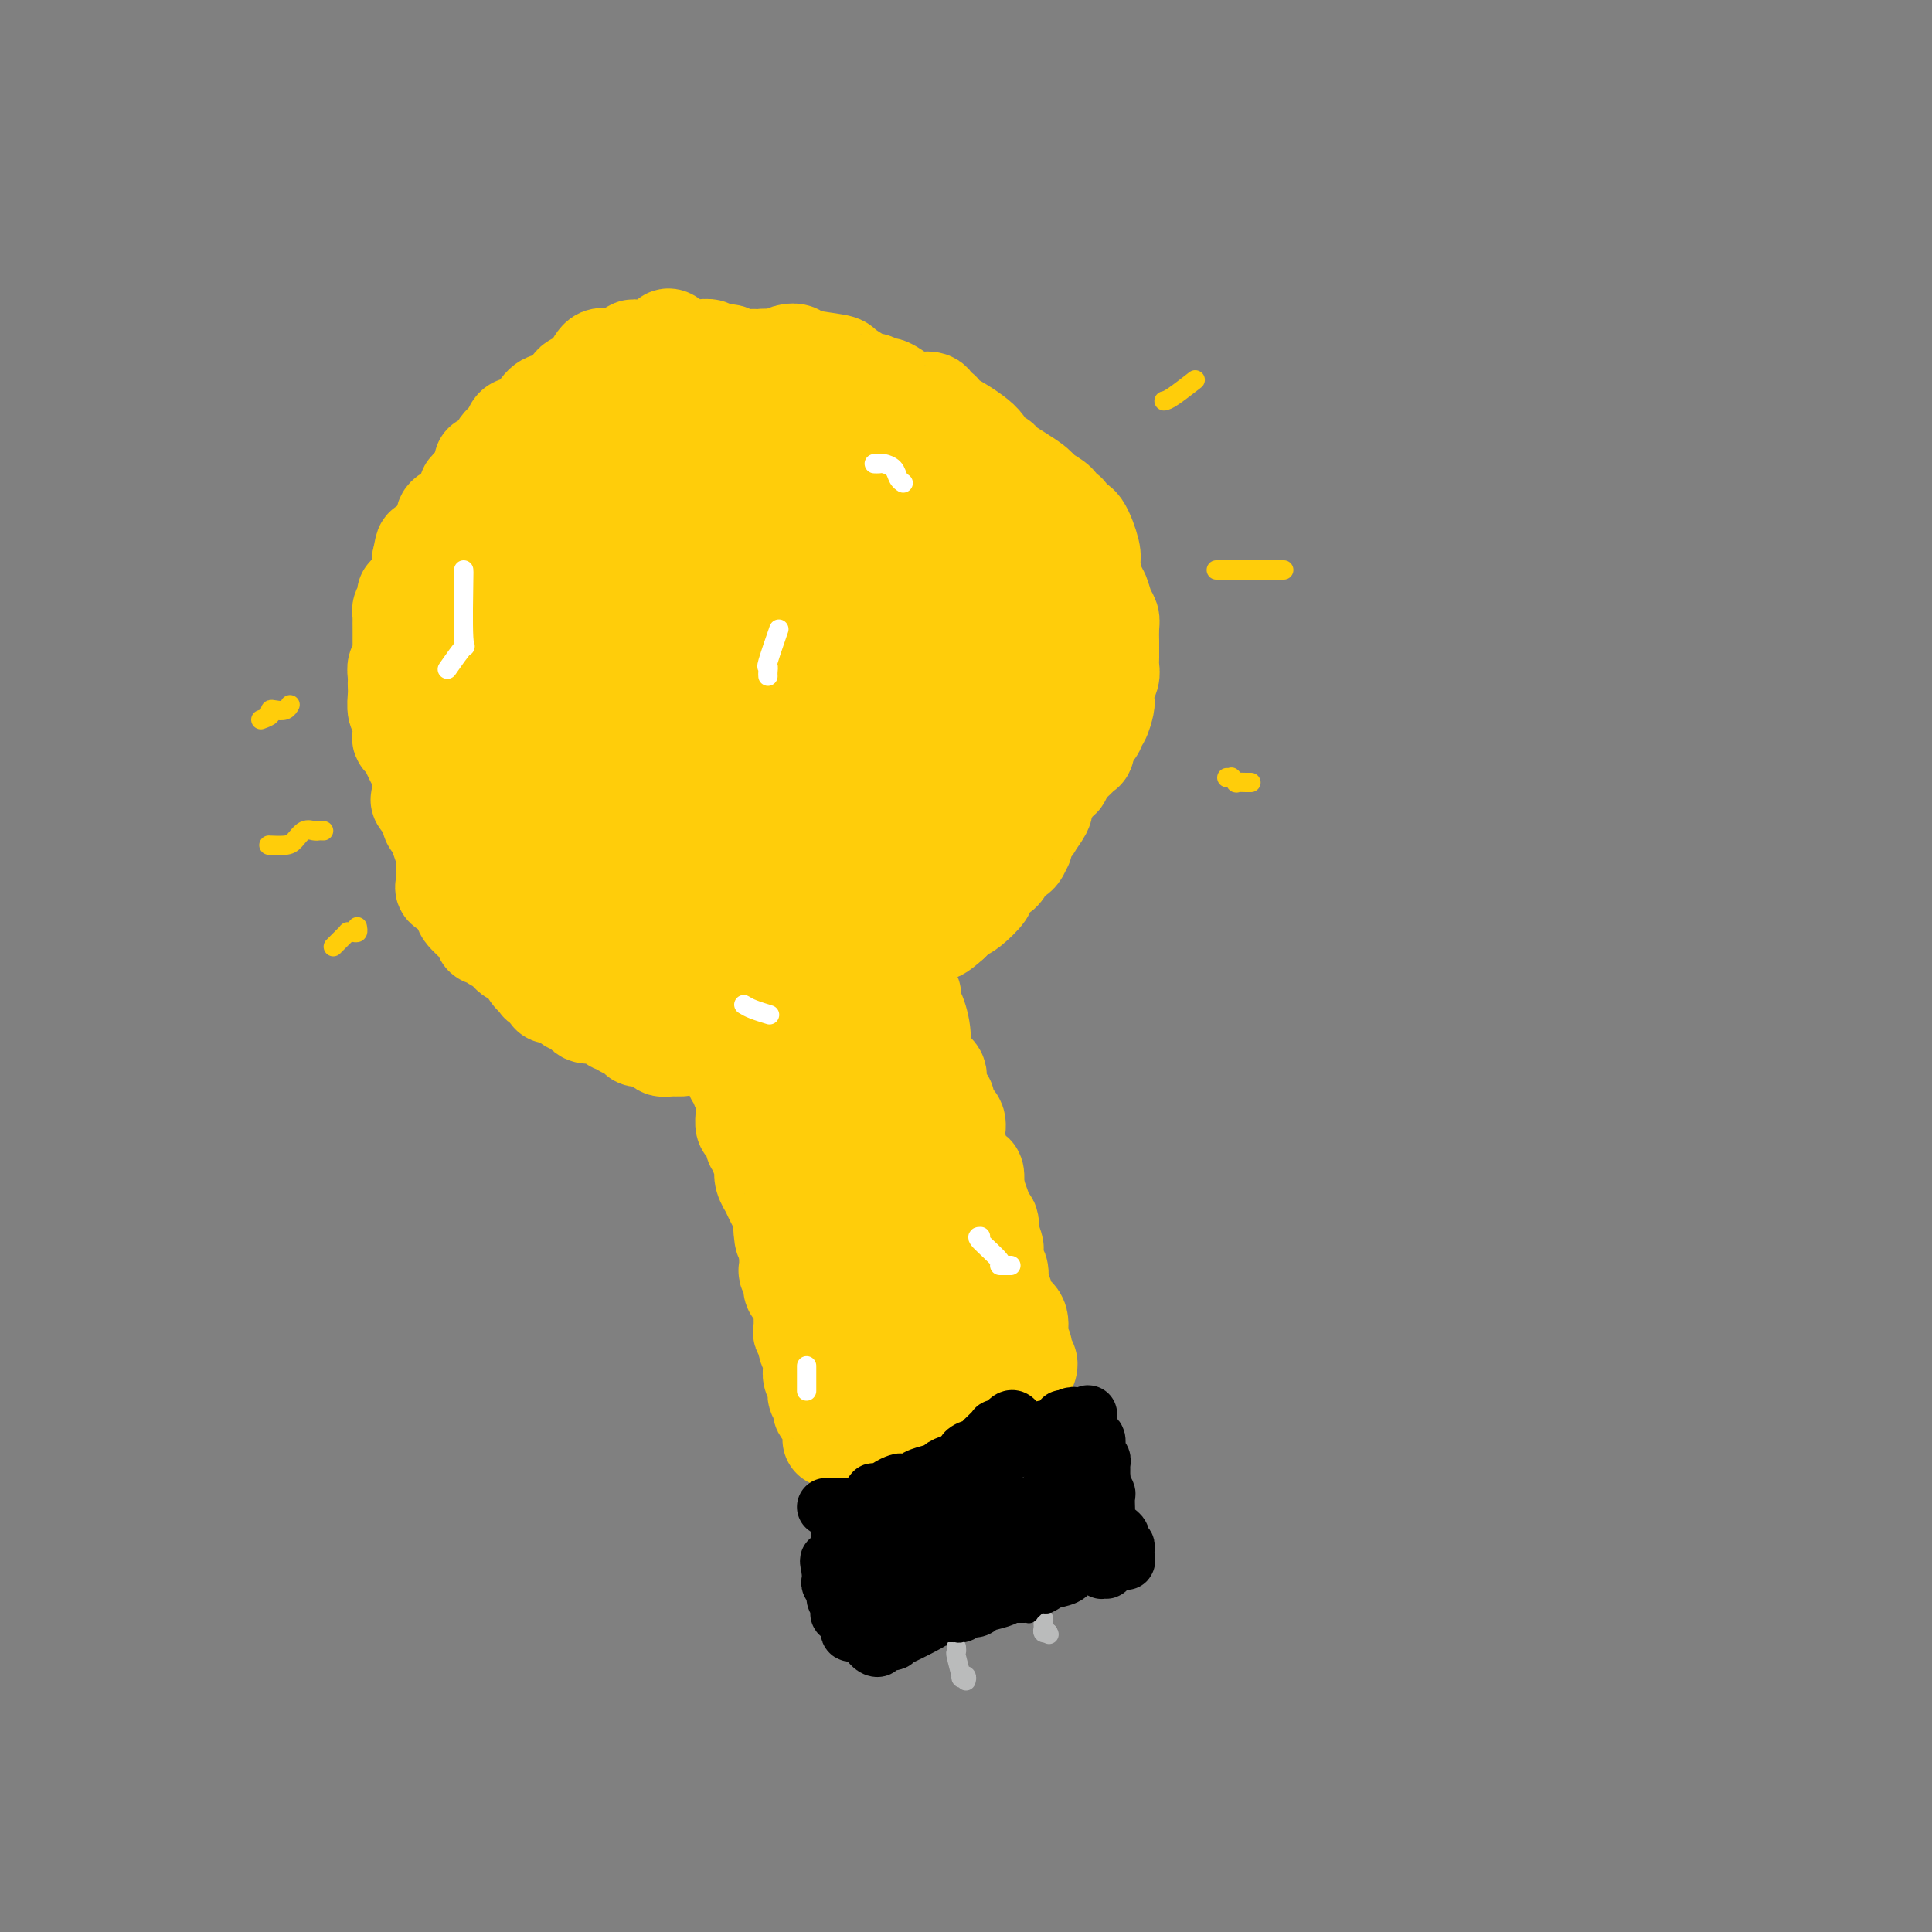 <svg viewBox='0 0 400 400' version='1.1' xmlns='http://www.w3.org/2000/svg' xmlns:xlink='http://www.w3.org/1999/xlink'><rect x="0" y="0" width="400" height="400" fill="#808080" stroke="none"/><g fill='none' stroke='#FFCD0A' stroke-width='20' stroke-linecap='round' stroke-linejoin='round'><path d='M172,298c0.009,-0.364 0.018,-0.729 0,-1c-0.018,-0.271 -0.061,-0.449 0,-1c0.061,-0.551 0.228,-1.475 0,-2c-0.228,-0.525 -0.849,-0.650 -1,-1c-0.151,-0.350 0.170,-0.923 0,-1c-0.170,-0.077 -0.829,0.344 -1,0c-0.171,-0.344 0.147,-1.453 0,-2c-0.147,-0.547 -0.757,-0.531 -1,-1c-0.243,-0.469 -0.118,-1.421 0,-2c0.118,-0.579 0.229,-0.784 0,-1c-0.229,-0.216 -0.797,-0.443 -1,-1c-0.203,-0.557 -0.041,-1.445 0,-2c0.041,-0.555 -0.041,-0.779 0,-1c0.041,-0.221 0.203,-0.441 0,-1c-0.203,-0.559 -0.772,-1.457 -1,-2c-0.228,-0.543 -0.113,-0.731 0,-1c0.113,-0.269 0.226,-0.621 0,-1c-0.226,-0.379 -0.791,-0.787 -1,-1c-0.209,-0.213 -0.064,-0.231 0,-1c0.064,-0.769 0.046,-2.288 0,-3c-0.046,-0.712 -0.121,-0.616 0,-1c0.121,-0.384 0.439,-1.248 0,-2c-0.439,-0.752 -1.634,-1.392 -2,-2c-0.366,-0.608 0.098,-1.185 0,-2c-0.098,-0.815 -0.758,-1.868 -1,-2c-0.242,-0.132 -0.065,0.657 0,0c0.065,-0.657 0.019,-2.759 0,-4c-0.019,-1.241 -0.009,-1.620 0,-2'/><path d='M163,257c-1.619,-6.461 -1.166,-2.113 -1,-1c0.166,1.113 0.045,-1.008 0,-2c-0.045,-0.992 -0.014,-0.854 0,-1c0.014,-0.146 0.010,-0.576 0,-1c-0.010,-0.424 -0.026,-0.840 0,-1c0.026,-0.160 0.094,-0.063 0,0c-0.094,0.063 -0.351,0.090 -1,-1c-0.649,-1.090 -1.689,-3.299 -2,-4c-0.311,-0.701 0.109,0.107 0,0c-0.109,-0.107 -0.746,-1.128 -1,-2c-0.254,-0.872 -0.125,-1.596 0,-2c0.125,-0.404 0.244,-0.488 0,-1c-0.244,-0.512 -0.853,-1.451 -1,-2c-0.147,-0.549 0.167,-0.710 0,-1c-0.167,-0.290 -0.815,-0.711 -1,-1c-0.185,-0.289 0.094,-0.445 0,-1c-0.094,-0.555 -0.561,-1.510 -1,-2c-0.439,-0.490 -0.850,-0.516 -1,-1c-0.150,-0.484 -0.039,-1.425 0,-2c0.039,-0.575 0.006,-0.784 0,-1c-0.006,-0.216 0.013,-0.439 0,-1c-0.013,-0.561 -0.060,-1.460 0,-2c0.060,-0.540 0.227,-0.721 0,-1c-0.227,-0.279 -0.849,-0.656 -1,-1c-0.151,-0.344 0.167,-0.655 0,-1c-0.167,-0.345 -0.821,-0.725 -1,-1c-0.179,-0.275 0.117,-0.445 0,-1c-0.117,-0.555 -0.647,-1.496 -1,-2c-0.353,-0.504 -0.529,-0.573 -1,-1c-0.471,-0.427 -1.235,-1.214 -2,-2'/><path d='M186,201c0.423,-0.542 0.846,-1.084 1,-1c0.154,0.084 0.041,0.795 0,1c-0.041,0.205 -0.008,-0.095 0,0c0.008,0.095 -0.008,0.584 0,1c0.008,0.416 0.040,0.759 0,1c-0.040,0.241 -0.152,0.379 0,1c0.152,0.621 0.567,1.723 1,2c0.433,0.277 0.883,-0.271 1,0c0.117,0.271 -0.101,1.361 0,2c0.101,0.639 0.521,0.828 1,2c0.479,1.172 1.018,3.327 1,5c-0.018,1.673 -0.594,2.863 0,4c0.594,1.137 2.358,2.222 3,3c0.642,0.778 0.162,1.249 0,2c-0.162,0.751 -0.007,1.781 0,2c0.007,0.219 -0.134,-0.375 0,0c0.134,0.375 0.544,1.718 1,2c0.456,0.282 0.958,-0.496 1,0c0.042,0.496 -0.377,2.268 0,3c0.377,0.732 1.550,0.425 2,1c0.450,0.575 0.176,2.033 0,3c-0.176,0.967 -0.255,1.444 0,2c0.255,0.556 0.843,1.190 1,2c0.157,0.810 -0.115,1.797 0,2c0.115,0.203 0.619,-0.379 1,0c0.381,0.379 0.638,1.720 1,2c0.362,0.280 0.828,-0.502 1,0c0.172,0.502 0.049,2.286 0,3c-0.049,0.714 -0.025,0.357 0,0'/><path d='M202,246c2.714,7.610 1.498,4.134 1,3c-0.498,-1.134 -0.278,0.075 0,1c0.278,0.925 0.614,1.565 1,2c0.386,0.435 0.821,0.664 1,1c0.179,0.336 0.100,0.777 0,1c-0.100,0.223 -0.223,0.227 0,1c0.223,0.773 0.792,2.315 1,3c0.208,0.685 0.055,0.514 0,1c-0.055,0.486 -0.011,1.630 0,2c0.011,0.370 -0.011,-0.033 0,0c0.011,0.033 0.055,0.501 0,1c-0.055,0.499 -0.207,1.028 0,1c0.207,-0.028 0.775,-0.614 1,0c0.225,0.614 0.106,2.428 0,3c-0.106,0.572 -0.200,-0.099 0,0c0.200,0.099 0.694,0.967 1,2c0.306,1.033 0.426,2.231 1,3c0.574,0.769 1.604,1.109 2,2c0.396,0.891 0.159,2.334 0,3c-0.159,0.666 -0.240,0.556 0,1c0.240,0.444 0.800,1.442 1,2c0.200,0.558 0.039,0.675 0,1c-0.039,0.325 0.042,0.858 0,1c-0.042,0.142 -0.207,-0.105 0,0c0.207,0.105 0.788,0.564 1,1c0.212,0.436 0.057,0.848 0,1c-0.057,0.152 -0.016,0.043 0,0c0.016,-0.043 0.008,-0.022 0,0'/><path d='M141,217c-0.436,-0.002 -0.871,-0.003 -1,0c-0.129,0.003 0.049,0.011 0,0c-0.049,-0.011 -0.327,-0.042 -1,0c-0.673,0.042 -1.743,0.156 -2,0c-0.257,-0.156 0.300,-0.580 0,-1c-0.300,-0.420 -1.456,-0.834 -2,-1c-0.544,-0.166 -0.474,-0.083 -1,0c-0.526,0.083 -1.647,0.167 -2,0c-0.353,-0.167 0.064,-0.584 0,-1c-0.064,-0.416 -0.608,-0.830 -1,-1c-0.392,-0.170 -0.630,-0.097 -1,0c-0.370,0.097 -0.870,0.219 -1,0c-0.130,-0.219 0.111,-0.780 0,-1c-0.111,-0.220 -0.574,-0.098 -1,0c-0.426,0.098 -0.815,0.172 -1,0c-0.185,-0.172 -0.167,-0.590 -1,-1c-0.833,-0.410 -2.518,-0.813 -3,-1c-0.482,-0.187 0.240,-0.158 0,0c-0.240,0.158 -1.441,0.445 -2,0c-0.559,-0.445 -0.477,-1.622 -1,-2c-0.523,-0.378 -1.650,0.042 -2,0c-0.350,-0.042 0.078,-0.546 0,-1c-0.078,-0.454 -0.662,-0.856 -1,-1c-0.338,-0.144 -0.431,-0.028 -1,0c-0.569,0.028 -1.615,-0.031 -2,0c-0.385,0.031 -0.110,0.152 0,0c0.110,-0.152 0.055,-0.576 0,-1'/><path d='M114,205c-4.369,-2.026 -1.790,-1.092 -1,-1c0.790,0.092 -0.208,-0.658 -1,-1c-0.792,-0.342 -1.377,-0.277 -2,-1c-0.623,-0.723 -1.284,-2.235 -2,-3c-0.716,-0.765 -1.487,-0.783 -2,-1c-0.513,-0.217 -0.768,-0.631 -1,-1c-0.232,-0.369 -0.440,-0.691 -1,-1c-0.560,-0.309 -1.470,-0.604 -2,-1c-0.530,-0.396 -0.679,-0.892 -1,-1c-0.321,-0.108 -0.816,0.171 -1,0c-0.184,-0.171 -0.059,-0.791 0,-1c0.059,-0.209 0.051,-0.005 0,0c-0.051,0.005 -0.145,-0.187 -1,-1c-0.855,-0.813 -2.471,-2.245 -3,-3c-0.529,-0.755 0.030,-0.831 0,-1c-0.030,-0.169 -0.649,-0.431 -1,-1c-0.351,-0.569 -0.434,-1.446 -1,-2c-0.566,-0.554 -1.615,-0.784 -2,-1c-0.385,-0.216 -0.107,-0.419 0,-1c0.107,-0.581 0.044,-1.541 0,-2c-0.044,-0.459 -0.067,-0.417 0,-1c0.067,-0.583 0.225,-1.790 0,-3c-0.225,-1.210 -0.831,-2.423 -1,-3c-0.169,-0.577 0.100,-0.517 0,-1c-0.100,-0.483 -0.570,-1.510 -1,-2c-0.430,-0.490 -0.820,-0.444 -1,-1c-0.180,-0.556 -0.150,-1.712 0,-2c0.150,-0.288 0.422,0.294 0,0c-0.422,-0.294 -1.537,-1.464 -2,-2c-0.463,-0.536 -0.275,-0.439 0,-1c0.275,-0.561 0.638,-1.781 1,-3'/><path d='M88,162c-0.494,-2.999 0.271,0.003 0,0c-0.271,-0.003 -1.579,-3.009 -2,-4c-0.421,-0.991 0.045,0.035 0,0c-0.045,-0.035 -0.599,-1.130 -1,-2c-0.401,-0.870 -0.647,-1.516 -1,-2c-0.353,-0.484 -0.813,-0.805 -1,-1c-0.187,-0.195 -0.103,-0.265 0,-1c0.103,-0.735 0.224,-2.134 0,-3c-0.224,-0.866 -0.792,-1.200 -1,-2c-0.208,-0.800 -0.057,-2.065 0,-3c0.057,-0.935 0.019,-1.541 0,-2c-0.019,-0.459 -0.019,-0.771 0,-1c0.019,-0.229 0.058,-0.377 0,-1c-0.058,-0.623 -0.212,-1.723 0,-2c0.212,-0.277 0.789,0.269 1,0c0.211,-0.269 0.057,-1.352 0,-2c-0.057,-0.648 -0.015,-0.860 0,-1c0.015,-0.140 0.004,-0.209 0,-1c-0.004,-0.791 -0.002,-2.305 0,-3c0.002,-0.695 0.005,-0.571 0,-1c-0.005,-0.429 -0.017,-1.411 0,-2c0.017,-0.589 0.064,-0.784 0,-1c-0.064,-0.216 -0.238,-0.451 0,-1c0.238,-0.549 0.887,-1.410 1,-2c0.113,-0.590 -0.309,-0.907 0,-1c0.309,-0.093 1.351,0.039 2,-1c0.649,-1.039 0.906,-3.247 1,-4c0.094,-0.753 0.025,-0.049 0,0c-0.025,0.049 -0.007,-0.557 0,-1c0.007,-0.443 0.004,-0.721 0,-1'/><path d='M87,116c0.876,-4.655 0.565,-2.293 1,-2c0.435,0.293 1.617,-1.483 2,-2c0.383,-0.517 -0.034,0.226 0,0c0.034,-0.226 0.519,-1.419 1,-2c0.481,-0.581 0.959,-0.549 1,-1c0.041,-0.451 -0.356,-1.386 0,-2c0.356,-0.614 1.465,-0.909 2,-1c0.535,-0.091 0.494,0.021 1,-1c0.506,-1.021 1.557,-3.175 2,-4c0.443,-0.825 0.277,-0.319 0,0c-0.277,0.319 -0.665,0.453 0,0c0.665,-0.453 2.381,-1.492 3,-2c0.619,-0.508 0.140,-0.485 0,-1c-0.140,-0.515 0.060,-1.568 0,-2c-0.060,-0.432 -0.380,-0.244 0,0c0.380,0.244 1.460,0.542 2,0c0.540,-0.542 0.540,-1.925 1,-3c0.460,-1.075 1.380,-1.842 2,-2c0.620,-0.158 0.940,0.293 1,0c0.060,-0.293 -0.139,-1.330 0,-2c0.139,-0.670 0.617,-0.974 1,-1c0.383,-0.026 0.670,0.228 1,0c0.330,-0.228 0.704,-0.936 1,-1c0.296,-0.064 0.513,0.516 1,0c0.487,-0.516 1.244,-2.127 2,-3c0.756,-0.873 1.512,-1.007 2,-1c0.488,0.007 0.708,0.156 1,0c0.292,-0.156 0.655,-0.616 1,-1c0.345,-0.384 0.673,-0.692 1,-1'/><path d='M117,81c2.870,-2.277 1.546,-0.471 1,0c-0.546,0.471 -0.312,-0.393 0,-1c0.312,-0.607 0.703,-0.957 1,-1c0.297,-0.043 0.500,0.223 1,0c0.500,-0.223 1.298,-0.933 2,-2c0.702,-1.067 1.310,-2.491 2,-3c0.690,-0.509 1.463,-0.105 2,0c0.537,0.105 0.838,-0.090 1,0c0.162,0.090 0.183,0.465 1,0c0.817,-0.465 2.428,-1.770 3,-2c0.572,-0.230 0.104,0.615 0,1c-0.104,0.385 0.158,0.310 1,0c0.842,-0.310 2.266,-0.856 3,-1c0.734,-0.144 0.779,0.112 1,0c0.221,-0.112 0.616,-0.594 1,-1c0.384,-0.406 0.755,-0.736 1,-1c0.245,-0.264 0.365,-0.463 1,0c0.635,0.463 1.785,1.587 3,2c1.215,0.413 2.494,0.115 3,0c0.506,-0.115 0.238,-0.046 0,0c-0.238,0.046 -0.444,0.069 0,0c0.444,-0.069 1.540,-0.229 2,0c0.460,0.229 0.284,0.846 1,1c0.716,0.154 2.324,-0.155 3,0c0.676,0.155 0.418,0.773 1,1c0.582,0.227 2.003,0.061 3,0c0.997,-0.061 1.571,-0.017 2,0c0.429,0.017 0.715,0.009 1,0'/><path d='M158,74c2.982,0.623 0.438,0.180 0,0c-0.438,-0.180 1.229,-0.098 2,0c0.771,0.098 0.644,0.212 1,0c0.356,-0.212 1.193,-0.748 2,-1c0.807,-0.252 1.585,-0.219 2,0c0.415,0.219 0.468,0.623 2,1c1.532,0.377 4.542,0.727 6,1c1.458,0.273 1.365,0.470 2,1c0.635,0.530 1.999,1.394 3,2c1.001,0.606 1.638,0.954 2,1c0.362,0.046 0.450,-0.208 1,0c0.550,0.208 1.564,0.879 2,1c0.436,0.121 0.295,-0.310 1,0c0.705,0.310 2.254,1.359 3,2c0.746,0.641 0.687,0.875 1,1c0.313,0.125 0.997,0.141 2,0c1.003,-0.141 2.326,-0.440 3,0c0.674,0.440 0.701,1.617 1,2c0.299,0.383 0.872,-0.029 1,0c0.128,0.029 -0.188,0.498 0,1c0.188,0.502 0.881,1.038 1,1c0.119,-0.038 -0.334,-0.649 1,0c1.334,0.649 4.457,2.558 6,4c1.543,1.442 1.506,2.418 2,3c0.494,0.582 1.519,0.772 2,1c0.481,0.228 0.418,0.494 1,1c0.582,0.506 1.811,1.252 3,2c1.189,0.748 2.340,1.500 3,2c0.660,0.500 0.830,0.750 1,1'/><path d='M215,101c3.681,3.040 1.884,1.641 1,1c-0.884,-0.641 -0.854,-0.523 0,0c0.854,0.523 2.532,1.450 3,2c0.468,0.550 -0.276,0.721 0,1c0.276,0.279 1.570,0.666 2,1c0.430,0.334 -0.004,0.615 0,1c0.004,0.385 0.445,0.874 1,1c0.555,0.126 1.223,-0.110 2,1c0.777,1.110 1.661,3.567 2,5c0.339,1.433 0.132,1.844 0,2c-0.132,0.156 -0.189,0.058 0,1c0.189,0.942 0.625,2.922 1,4c0.375,1.078 0.689,1.252 1,2c0.311,0.748 0.619,2.069 1,3c0.381,0.931 0.834,1.471 1,2c0.166,0.529 0.044,1.048 0,2c-0.044,0.952 -0.011,2.338 0,3c0.011,0.662 -0.001,0.601 0,1c0.001,0.399 0.014,1.257 0,2c-0.014,0.743 -0.057,1.369 0,2c0.057,0.631 0.212,1.266 0,2c-0.212,0.734 -0.792,1.566 -1,2c-0.208,0.434 -0.046,0.470 0,1c0.046,0.530 -0.025,1.556 0,2c0.025,0.444 0.145,0.307 0,1c-0.145,0.693 -0.554,2.217 -1,3c-0.446,0.783 -0.928,0.826 -1,1c-0.072,0.174 0.265,0.478 0,1c-0.265,0.522 -1.133,1.261 -2,2'/><path d='M225,153c-0.736,3.981 -0.078,2.433 0,2c0.078,-0.433 -0.426,0.249 -1,1c-0.574,0.751 -1.218,1.569 -2,2c-0.782,0.431 -1.702,0.473 -2,1c-0.298,0.527 0.025,1.538 0,2c-0.025,0.462 -0.397,0.373 -1,1c-0.603,0.627 -1.438,1.969 -2,3c-0.562,1.031 -0.853,1.749 -1,2c-0.147,0.251 -0.152,0.034 0,0c0.152,-0.034 0.461,0.114 0,1c-0.461,0.886 -1.692,2.509 -2,3c-0.308,0.491 0.308,-0.149 0,0c-0.308,0.149 -1.539,1.086 -2,2c-0.461,0.914 -0.152,1.803 0,2c0.152,0.197 0.147,-0.299 0,0c-0.147,0.299 -0.435,1.391 -1,2c-0.565,0.609 -1.407,0.735 -2,1c-0.593,0.265 -0.937,0.671 -1,1c-0.063,0.329 0.155,0.582 0,1c-0.155,0.418 -0.683,1.001 -1,1c-0.317,-0.001 -0.422,-0.588 -1,0c-0.578,0.588 -1.628,2.350 -2,3c-0.372,0.650 -0.064,0.189 0,0c0.064,-0.189 -0.115,-0.105 0,0c0.115,0.105 0.525,0.230 0,1c-0.525,0.770 -1.986,2.186 -3,3c-1.014,0.814 -1.581,1.027 -2,1c-0.419,-0.027 -0.691,-0.293 -1,0c-0.309,0.293 -0.654,1.147 -1,2'/><path d='M197,191c-2.859,2.615 -3.007,2.154 -3,2c0.007,-0.154 0.170,0.000 0,0c-0.170,-0.000 -0.674,-0.154 -1,0c-0.326,0.154 -0.473,0.616 -1,1c-0.527,0.384 -1.434,0.691 -2,1c-0.566,0.309 -0.791,0.619 -1,1c-0.209,0.381 -0.402,0.833 -1,1c-0.598,0.167 -1.599,0.048 -2,0c-0.401,-0.048 -0.200,-0.024 0,0'/></g>
<g fill='none' stroke='#FFCD0A' stroke-width='28' stroke-linecap='round' stroke-linejoin='round'><path d='M140,97c-0.136,-0.296 -0.272,-0.591 -1,0c-0.728,0.591 -2.049,2.069 -3,3c-0.951,0.931 -1.533,1.315 -2,2c-0.467,0.685 -0.820,1.672 -2,3c-1.180,1.328 -3.186,2.997 -4,4c-0.814,1.003 -0.435,1.339 -1,2c-0.565,0.661 -2.072,1.648 -3,3c-0.928,1.352 -1.275,3.071 -2,4c-0.725,0.929 -1.828,1.069 -2,1c-0.172,-0.069 0.586,-0.347 0,1c-0.586,1.347 -2.517,4.320 -3,5c-0.483,0.680 0.484,-0.934 0,1c-0.484,1.934 -2.417,7.415 -3,9c-0.583,1.585 0.183,-0.725 0,0c-0.183,0.725 -1.316,4.484 -2,6c-0.684,1.516 -0.919,0.788 -1,1c-0.081,0.212 -0.008,1.362 0,2c0.008,0.638 -0.049,0.763 0,1c0.049,0.237 0.205,0.586 0,1c-0.205,0.414 -0.772,0.893 -1,1c-0.228,0.107 -0.117,-0.159 0,0c0.117,0.159 0.238,0.744 0,1c-0.238,0.256 -0.837,0.182 -1,0c-0.163,-0.182 0.110,-0.472 0,-1c-0.110,-0.528 -0.603,-1.294 -1,-2c-0.397,-0.706 -0.699,-1.353 -1,-2'/><path d='M107,143c-0.917,-2.500 -1.710,-6.750 -2,-9c-0.290,-2.250 -0.078,-2.501 0,-3c0.078,-0.499 0.021,-1.247 0,-2c-0.021,-0.753 -0.006,-1.511 0,-2c0.006,-0.489 0.001,-0.708 0,-1c-0.001,-0.292 0.000,-0.656 0,-1c-0.000,-0.344 -0.003,-0.667 0,-1c0.003,-0.333 0.012,-0.674 0,-1c-0.012,-0.326 -0.044,-0.635 0,-1c0.044,-0.365 0.165,-0.786 0,-1c-0.165,-0.214 -0.617,-0.221 0,-1c0.617,-0.779 2.302,-2.331 3,-3c0.698,-0.669 0.410,-0.454 1,-1c0.590,-0.546 2.057,-1.852 3,-3c0.943,-1.148 1.361,-2.139 2,-3c0.639,-0.861 1.498,-1.593 2,-2c0.502,-0.407 0.645,-0.490 1,-1c0.355,-0.510 0.922,-1.448 1,-2c0.078,-0.552 -0.332,-0.719 0,-1c0.332,-0.281 1.405,-0.678 2,-1c0.595,-0.322 0.712,-0.570 1,-1c0.288,-0.430 0.746,-1.044 2,-2c1.254,-0.956 3.305,-2.255 4,-3c0.695,-0.745 0.036,-0.935 0,-1c-0.036,-0.065 0.551,-0.004 1,0c0.449,0.004 0.759,-0.051 1,0c0.241,0.051 0.411,0.206 1,0c0.589,-0.206 1.597,-0.773 2,-1c0.403,-0.227 0.202,-0.113 0,0'/><path d='M132,95c1.886,-0.923 2.102,-0.731 4,-1c1.898,-0.269 5.478,-1.000 8,-1c2.522,0.000 3.985,0.732 6,1c2.015,0.268 4.581,0.072 6,0c1.419,-0.072 1.690,-0.019 2,0c0.310,0.019 0.659,0.004 1,0c0.341,-0.004 0.674,0.003 1,0c0.326,-0.003 0.646,-0.016 1,0c0.354,0.016 0.743,0.062 1,0c0.257,-0.062 0.380,-0.230 1,0c0.620,0.230 1.735,0.860 2,1c0.265,0.140 -0.320,-0.209 1,1c1.320,1.209 4.543,3.975 6,5c1.457,1.025 1.146,0.308 2,1c0.854,0.692 2.874,2.792 4,4c1.126,1.208 1.360,1.525 2,2c0.640,0.475 1.687,1.107 2,1c0.313,-0.107 -0.107,-0.955 0,-1c0.107,-0.045 0.742,0.712 1,1c0.258,0.288 0.138,0.106 1,1c0.862,0.894 2.707,2.864 4,4c1.293,1.136 2.035,1.439 3,2c0.965,0.561 2.154,1.380 3,2c0.846,0.620 1.351,1.043 2,2c0.649,0.957 1.444,2.450 2,3c0.556,0.550 0.873,0.157 1,0c0.127,-0.157 0.063,-0.079 0,0'/><path d='M199,123c5.249,4.533 1.370,1.866 0,1c-1.370,-0.866 -0.231,0.069 1,1c1.231,0.931 2.555,1.858 3,2c0.445,0.142 0.012,-0.501 0,0c-0.012,0.501 0.397,2.146 1,3c0.603,0.854 1.401,0.916 2,1c0.599,0.084 0.998,0.191 1,1c0.002,0.809 -0.392,2.321 0,4c0.392,1.679 1.569,3.525 2,4c0.431,0.475 0.116,-0.421 0,0c-0.116,0.421 -0.034,2.158 0,3c0.034,0.842 0.020,0.789 0,1c-0.020,0.211 -0.047,0.687 0,1c0.047,0.313 0.169,0.463 0,1c-0.169,0.537 -0.628,1.461 -1,2c-0.372,0.539 -0.658,0.692 -1,1c-0.342,0.308 -0.739,0.769 -1,1c-0.261,0.231 -0.384,0.231 -1,1c-0.616,0.769 -1.723,2.309 -2,3c-0.277,0.691 0.277,0.535 0,1c-0.277,0.465 -1.386,1.551 -2,2c-0.614,0.449 -0.732,0.262 -1,1c-0.268,0.738 -0.684,2.401 -1,3c-0.316,0.599 -0.532,0.136 -1,1c-0.468,0.864 -1.190,3.057 -2,4c-0.810,0.943 -1.709,0.637 -2,1c-0.291,0.363 0.025,1.396 0,2c-0.025,0.604 -0.391,0.778 -1,1c-0.609,0.222 -1.460,0.492 -2,1c-0.540,0.508 -0.770,1.254 -1,2'/><path d='M190,173c-3.159,4.332 -1.558,1.660 -1,1c0.558,-0.660 0.072,0.690 0,1c-0.072,0.310 0.271,-0.422 0,0c-0.271,0.422 -1.156,1.998 -2,3c-0.844,1.002 -1.646,1.428 -2,2c-0.354,0.572 -0.258,1.288 -1,2c-0.742,0.712 -2.321,1.420 -3,2c-0.679,0.580 -0.457,1.034 -1,2c-0.543,0.966 -1.851,2.445 -3,3c-1.149,0.555 -2.139,0.186 -3,0c-0.861,-0.186 -1.592,-0.191 -2,0c-0.408,0.191 -0.493,0.577 -1,1c-0.507,0.423 -1.437,0.884 -2,1c-0.563,0.116 -0.760,-0.112 -1,0c-0.240,0.112 -0.524,0.566 -1,1c-0.476,0.434 -1.144,0.848 -2,1c-0.856,0.152 -1.900,0.041 -2,0c-0.100,-0.041 0.743,-0.011 0,0c-0.743,0.011 -3.074,0.003 -4,0c-0.926,-0.003 -0.449,-0.001 -1,0c-0.551,0.001 -2.131,0.000 -3,0c-0.869,-0.000 -1.028,-0.000 -1,0c0.028,0.000 0.242,0.001 0,0c-0.242,-0.001 -0.941,-0.003 -2,0c-1.059,0.003 -2.480,0.012 -3,0c-0.520,-0.012 -0.139,-0.044 -1,0c-0.861,0.044 -2.962,0.166 -4,0c-1.038,-0.166 -1.011,-0.619 -2,-1c-0.989,-0.381 -2.995,-0.691 -5,-1'/><path d='M137,191c-4.553,-0.325 -1.935,-0.138 -1,0c0.935,0.138 0.186,0.228 0,0c-0.186,-0.228 0.192,-0.775 0,-1c-0.192,-0.225 -0.952,-0.128 -1,0c-0.048,0.128 0.617,0.287 0,0c-0.617,-0.287 -2.515,-1.018 -3,-1c-0.485,0.018 0.443,0.786 0,0c-0.443,-0.786 -2.256,-3.127 -6,-6c-3.744,-2.873 -9.418,-6.279 -12,-8c-2.582,-1.721 -2.072,-1.757 -2,-2c0.072,-0.243 -0.295,-0.695 -1,-1c-0.705,-0.305 -1.750,-0.464 -2,-1c-0.250,-0.536 0.294,-1.448 0,-2c-0.294,-0.552 -1.427,-0.745 -2,-1c-0.573,-0.255 -0.588,-0.572 -1,-1c-0.412,-0.428 -1.221,-0.965 -2,-2c-0.779,-1.035 -1.527,-2.566 -2,-3c-0.473,-0.434 -0.670,0.228 -1,0c-0.330,-0.228 -0.791,-1.347 -1,-2c-0.209,-0.653 -0.165,-0.841 0,-1c0.165,-0.159 0.450,-0.287 0,-1c-0.450,-0.713 -1.636,-2.009 -2,-3c-0.364,-0.991 0.095,-1.678 0,-2c-0.095,-0.322 -0.744,-0.280 -1,-1c-0.256,-0.720 -0.120,-2.203 0,-3c0.120,-0.797 0.225,-0.907 0,-1c-0.225,-0.093 -0.778,-0.169 -1,0c-0.222,0.169 -0.111,0.585 0,1'/><path d='M96,149c-1.746,-2.397 0.390,2.611 1,4c0.610,1.389 -0.306,-0.842 0,0c0.306,0.842 1.832,4.759 2,6c0.168,1.241 -1.023,-0.192 0,2c1.023,2.192 4.259,8.008 6,10c1.741,1.992 1.987,0.159 3,1c1.013,0.841 2.793,4.356 4,6c1.207,1.644 1.843,1.416 3,2c1.157,0.584 2.837,1.980 4,3c1.163,1.020 1.809,1.664 2,2c0.191,0.336 -0.073,0.366 1,1c1.073,0.634 3.483,1.874 5,3c1.517,1.126 2.142,2.140 3,3c0.858,0.860 1.951,1.568 3,2c1.049,0.432 2.056,0.588 3,1c0.944,0.412 1.825,1.079 3,1c1.175,-0.079 2.642,-0.905 3,-1c0.358,-0.095 -0.395,0.539 2,0c2.395,-0.539 7.937,-2.253 10,-3c2.063,-0.747 0.647,-0.529 1,-1c0.353,-0.471 2.475,-1.632 4,-2c1.525,-0.368 2.454,0.058 3,0c0.546,-0.058 0.708,-0.600 1,-1c0.292,-0.400 0.713,-0.659 1,-1c0.287,-0.341 0.438,-0.764 2,-2c1.562,-1.236 4.535,-3.284 6,-5c1.465,-1.716 1.424,-3.099 2,-4c0.576,-0.901 1.771,-1.319 2,-2c0.229,-0.681 -0.506,-1.623 0,-3c0.506,-1.377 2.253,-3.188 4,-5'/><path d='M180,166c2.785,-4.079 0.748,-2.775 0,-3c-0.748,-0.225 -0.208,-1.978 0,-3c0.208,-1.022 0.083,-1.313 0,-2c-0.083,-0.687 -0.123,-1.769 0,-2c0.123,-0.231 0.408,0.389 1,-1c0.592,-1.389 1.490,-4.788 2,-8c0.510,-3.212 0.631,-6.238 1,-7c0.369,-0.762 0.987,0.738 0,-1c-0.987,-1.738 -3.578,-6.714 -5,-9c-1.422,-2.286 -1.675,-1.881 -2,-2c-0.325,-0.119 -0.720,-0.763 -1,-1c-0.280,-0.237 -0.443,-0.067 -1,0c-0.557,0.067 -1.508,0.031 -3,0c-1.492,-0.031 -3.526,-0.056 -6,0c-2.474,0.056 -5.388,0.194 -7,0c-1.612,-0.194 -1.923,-0.719 -4,0c-2.077,0.719 -5.919,2.684 -8,4c-2.081,1.316 -2.400,1.985 -3,3c-0.600,1.015 -1.480,2.377 -2,3c-0.520,0.623 -0.680,0.506 -1,1c-0.320,0.494 -0.801,1.599 -1,2c-0.199,0.401 -0.115,0.097 0,2c0.115,1.903 0.263,6.012 0,7c-0.263,0.988 -0.937,-1.145 1,1c1.937,2.145 6.483,8.568 9,12c2.517,3.432 3.003,3.873 4,5c0.997,1.127 2.504,2.941 4,4c1.496,1.059 2.980,1.362 4,2c1.020,0.638 1.577,1.611 2,2c0.423,0.389 0.711,0.195 1,0'/><path d='M165,175c3.802,3.955 0.809,0.843 0,0c-0.809,-0.843 0.568,0.585 2,0c1.432,-0.585 2.921,-3.182 4,-4c1.079,-0.818 1.748,0.143 3,-1c1.252,-1.143 3.087,-4.389 4,-6c0.913,-1.611 0.904,-1.585 1,-2c0.096,-0.415 0.297,-1.269 1,-1c0.703,0.269 1.907,1.662 2,-3c0.093,-4.662 -0.924,-15.381 -2,-20c-1.076,-4.619 -2.211,-3.140 -3,-3c-0.789,0.140 -1.232,-1.059 -2,-2c-0.768,-0.941 -1.859,-1.624 -3,-2c-1.141,-0.376 -2.330,-0.446 -4,-1c-1.670,-0.554 -3.821,-1.594 -5,-2c-1.179,-0.406 -1.385,-0.180 -2,0c-0.615,0.180 -1.638,0.312 -3,1c-1.362,0.688 -3.061,1.930 -4,3c-0.939,1.070 -1.116,1.968 -2,3c-0.884,1.032 -2.475,2.199 -4,3c-1.525,0.801 -2.985,1.236 -4,2c-1.015,0.764 -1.587,1.859 -2,3c-0.413,1.141 -0.669,2.329 -1,3c-0.331,0.671 -0.738,0.824 0,2c0.738,1.176 2.620,3.376 3,4c0.380,0.624 -0.741,-0.327 0,1c0.741,1.327 3.343,4.933 5,7c1.657,2.067 2.369,2.595 3,3c0.631,0.405 1.180,0.687 2,1c0.820,0.313 1.910,0.656 3,1'/><path d='M157,165c1.371,0.876 0.799,0.567 1,0c0.201,-0.567 1.175,-1.391 2,-2c0.825,-0.609 1.499,-1.003 2,-2c0.501,-0.997 0.827,-2.597 1,-3c0.173,-0.403 0.191,0.393 1,0c0.809,-0.393 2.408,-1.973 3,-3c0.592,-1.027 0.178,-1.499 0,-2c-0.178,-0.501 -0.120,-1.030 0,-1c0.120,0.030 0.302,0.621 0,-1c-0.302,-1.621 -1.087,-5.452 -4,-9c-2.913,-3.548 -7.953,-6.812 -10,-8c-2.047,-1.188 -1.099,-0.301 -1,0c0.099,0.301 -0.650,0.015 -2,0c-1.350,-0.015 -3.302,0.241 -5,1c-1.698,0.759 -3.141,2.021 -4,3c-0.859,0.979 -1.134,1.676 -2,2c-0.866,0.324 -2.324,0.276 -3,1c-0.676,0.724 -0.572,2.220 -1,3c-0.428,0.780 -1.390,0.842 -2,1c-0.610,0.158 -0.868,0.411 -1,1c-0.132,0.589 -0.140,1.515 0,2c0.140,0.485 0.426,0.531 0,1c-0.426,0.469 -1.564,1.361 -2,2c-0.436,0.639 -0.169,1.023 0,1c0.169,-0.023 0.242,-0.455 0,0c-0.242,0.455 -0.797,1.796 -1,2c-0.203,0.204 -0.054,-0.729 0,0c0.054,0.729 0.015,3.119 0,4c-0.015,0.881 -0.004,0.252 0,0c0.004,-0.252 0.002,-0.126 0,0'/><path d='M129,158c-0.961,3.307 0.138,3.073 1,3c0.862,-0.073 1.488,0.015 2,1c0.512,0.985 0.911,2.868 1,4c0.089,1.132 -0.130,1.514 0,2c0.130,0.486 0.609,1.076 1,1c0.391,-0.076 0.693,-0.818 1,-1c0.307,-0.182 0.618,0.196 1,0c0.382,-0.196 0.835,-0.967 1,-1c0.165,-0.033 0.043,0.671 0,1c-0.043,0.329 -0.009,0.284 0,0c0.009,-0.284 -0.009,-0.808 0,-1c0.009,-0.192 0.045,-0.052 0,0c-0.045,0.052 -0.170,0.015 0,0c0.170,-0.015 0.637,-0.008 1,-1c0.363,-0.992 0.623,-2.982 1,-4c0.377,-1.018 0.872,-1.064 1,-2c0.128,-0.936 -0.109,-2.762 0,-4c0.109,-1.238 0.565,-1.888 1,-3c0.435,-1.112 0.849,-2.688 1,-4c0.151,-1.312 0.038,-2.362 0,-3c-0.038,-0.638 0.000,-0.865 0,-2c-0.000,-1.135 -0.039,-3.177 0,-4c0.039,-0.823 0.154,-0.428 0,-1c-0.154,-0.572 -0.577,-2.112 -1,-3c-0.423,-0.888 -0.845,-1.124 -1,-2c-0.155,-0.876 -0.044,-2.393 0,-3c0.044,-0.607 0.022,-0.303 0,0'/><path d='M140,131c-0.601,-3.102 -1.102,-1.856 -1,-2c0.102,-0.144 0.808,-1.677 1,-3c0.192,-1.323 -0.131,-2.437 0,-3c0.131,-0.563 0.717,-0.576 1,-1c0.283,-0.424 0.263,-1.260 1,-2c0.737,-0.740 2.231,-1.383 3,-2c0.769,-0.617 0.813,-1.209 1,-2c0.187,-0.791 0.518,-1.781 1,-2c0.482,-0.219 1.116,0.334 2,0c0.884,-0.334 2.018,-1.556 3,-2c0.982,-0.444 1.813,-0.111 2,0c0.187,0.111 -0.270,-0.001 2,0c2.270,0.001 7.266,0.116 9,0c1.734,-0.116 0.205,-0.462 2,0c1.795,0.462 6.912,1.732 12,2c5.088,0.268 10.146,-0.466 13,0c2.854,0.466 3.502,2.132 4,3c0.498,0.868 0.845,0.937 1,1c0.155,0.063 0.118,0.118 0,0c-0.118,-0.118 -0.317,-0.410 -1,-1c-0.683,-0.590 -1.849,-1.477 -2,-2c-0.151,-0.523 0.712,-0.680 0,-1c-0.712,-0.320 -3.000,-0.801 -4,-2c-1.000,-1.199 -0.711,-3.115 -1,-4c-0.289,-0.885 -1.155,-0.738 -2,-2c-0.845,-1.262 -1.670,-3.932 -2,-5c-0.330,-1.068 -0.165,-0.534 0,0'/><path d='M185,101c-2.151,-3.052 -2.027,-2.683 -2,-3c0.027,-0.317 -0.043,-1.322 0,-2c0.043,-0.678 0.199,-1.031 0,-1c-0.199,0.031 -0.754,0.446 0,1c0.754,0.554 2.816,1.246 4,2c1.184,0.754 1.488,1.569 2,2c0.512,0.431 1.231,0.477 2,1c0.769,0.523 1.588,1.524 2,2c0.412,0.476 0.419,0.426 1,1c0.581,0.574 1.738,1.773 2,2c0.262,0.227 -0.372,-0.518 0,0c0.372,0.518 1.749,2.299 2,3c0.251,0.701 -0.623,0.320 0,1c0.623,0.680 2.745,2.420 4,4c1.255,1.580 1.643,3.002 2,4c0.357,0.998 0.683,1.574 1,2c0.317,0.426 0.625,0.702 1,1c0.375,0.298 0.819,0.619 1,1c0.181,0.381 0.100,0.824 0,1c-0.100,0.176 -0.219,0.086 0,0c0.219,-0.086 0.777,-0.167 1,0c0.223,0.167 0.112,0.584 0,1'/><path d='M208,124c2.089,2.800 1.311,0.800 1,0c-0.311,-0.800 -0.156,-0.400 0,0'/><path d='M167,197c-0.083,-0.441 -0.166,-0.881 0,0c0.166,0.881 0.580,3.084 1,7c0.420,3.916 0.847,9.545 1,13c0.153,3.455 0.031,4.737 0,6c-0.031,1.263 0.029,2.509 0,3c-0.029,0.491 -0.148,0.229 0,0c0.148,-0.229 0.561,-0.425 1,0c0.439,0.425 0.902,1.471 1,2c0.098,0.529 -0.171,0.540 0,1c0.171,0.460 0.782,1.370 1,2c0.218,0.630 0.044,0.981 0,1c-0.044,0.019 0.041,-0.293 0,0c-0.041,0.293 -0.208,1.190 0,2c0.208,0.810 0.791,1.532 1,2c0.209,0.468 0.045,0.681 0,1c-0.045,0.319 0.031,0.742 0,1c-0.031,0.258 -0.167,0.350 0,1c0.167,0.650 0.637,1.858 1,2c0.363,0.142 0.619,-0.781 1,0c0.381,0.781 0.887,3.265 1,4c0.113,0.735 -0.166,-0.281 0,0c0.166,0.281 0.776,1.859 1,3c0.224,1.141 0.060,1.846 0,2c-0.060,0.154 -0.017,-0.242 0,0c0.017,0.242 0.009,1.121 0,2'/><path d='M177,252c1.174,4.131 0.108,1.459 0,1c-0.108,-0.459 0.742,1.296 1,2c0.258,0.704 -0.074,0.357 0,1c0.074,0.643 0.556,2.276 1,3c0.444,0.724 0.850,0.540 1,1c0.150,0.460 0.044,1.566 0,2c-0.044,0.434 -0.027,0.196 0,0c0.027,-0.196 0.064,-0.350 0,0c-0.064,0.350 -0.227,1.205 0,2c0.227,0.795 0.846,1.529 1,2c0.154,0.471 -0.155,0.680 0,1c0.155,0.320 0.774,0.750 1,1c0.226,0.250 0.060,0.319 0,1c-0.060,0.681 -0.015,1.975 0,3c0.015,1.025 0.000,1.780 0,2c-0.000,0.220 0.014,-0.096 0,0c-0.014,0.096 -0.055,0.603 0,1c0.055,0.397 0.207,0.685 0,1c-0.207,0.315 -0.774,0.658 -1,1c-0.226,0.342 -0.113,0.683 0,1c0.113,0.317 0.226,0.611 0,1c-0.226,0.389 -0.792,0.874 -1,1c-0.208,0.126 -0.060,-0.107 0,0c0.060,0.107 0.030,0.553 0,1'/><path d='M180,281c-0.067,2.262 0.767,1.917 1,2c0.233,0.083 -0.134,0.595 0,1c0.134,0.405 0.768,0.704 1,1c0.232,0.296 0.061,0.591 0,1c-0.061,0.409 -0.012,0.933 0,1c0.012,0.067 -0.012,-0.322 0,0c0.012,0.322 0.059,1.355 0,2c-0.059,0.645 -0.224,0.902 0,1c0.224,0.098 0.836,0.038 1,0c0.164,-0.038 -0.120,-0.053 0,0c0.120,0.053 0.645,0.174 1,0c0.355,-0.174 0.541,-0.642 1,-1c0.459,-0.358 1.190,-0.605 2,-1c0.810,-0.395 1.697,-0.940 2,-1c0.303,-0.060 0.021,0.363 0,0c-0.021,-0.363 0.219,-1.513 1,-2c0.781,-0.487 2.104,-0.313 3,-1c0.896,-0.687 1.364,-2.236 2,-3c0.636,-0.764 1.441,-0.744 2,-1c0.559,-0.256 0.874,-0.787 1,-1c0.126,-0.213 0.063,-0.106 0,0'/><path d='M198,279c2.415,-1.873 0.451,-1.055 0,-1c-0.451,0.055 0.610,-0.653 1,-3c0.390,-2.347 0.110,-6.334 0,-8c-0.110,-1.666 -0.051,-1.010 0,-1c0.051,0.010 0.093,-0.624 0,-1c-0.093,-0.376 -0.322,-0.492 -1,-1c-0.678,-0.508 -1.806,-1.406 -2,-2c-0.194,-0.594 0.546,-0.883 0,-2c-0.546,-1.117 -2.377,-3.060 -3,-4c-0.623,-0.940 -0.039,-0.875 0,-1c0.039,-0.125 -0.466,-0.439 -1,-1c-0.534,-0.561 -1.098,-1.370 -2,-3c-0.902,-1.630 -2.143,-4.080 -3,-5c-0.857,-0.920 -1.329,-0.310 -2,-1c-0.671,-0.690 -1.541,-2.679 -2,-4c-0.459,-1.321 -0.509,-1.972 -1,-3c-0.491,-1.028 -1.424,-2.433 -2,-3c-0.576,-0.567 -0.795,-0.296 -1,-1c-0.205,-0.704 -0.396,-2.381 -1,-3c-0.604,-0.619 -1.619,-0.179 -2,-1c-0.381,-0.821 -0.126,-2.903 0,-4c0.126,-1.097 0.125,-1.208 0,-2c-0.125,-0.792 -0.374,-2.264 -1,-3c-0.626,-0.736 -1.630,-0.737 -2,-1c-0.370,-0.263 -0.106,-0.790 0,-1c0.106,-0.210 0.053,-0.105 0,0'/><path d='M173,219c-3.986,-7.593 -1.449,-4.075 -1,-3c0.449,1.075 -1.188,-0.294 -2,-1c-0.812,-0.706 -0.799,-0.748 -1,-1c-0.201,-0.252 -0.617,-0.715 -1,-1c-0.383,-0.285 -0.733,-0.391 -1,-1c-0.267,-0.609 -0.451,-1.722 -1,-2c-0.549,-0.278 -1.461,0.279 -2,0c-0.539,-0.279 -0.704,-1.395 -1,-2c-0.296,-0.605 -0.724,-0.698 -1,-1c-0.276,-0.302 -0.400,-0.813 -1,-1c-0.600,-0.187 -1.678,-0.050 -2,0c-0.322,0.050 0.110,0.013 0,0c-0.110,-0.013 -0.761,-0.004 -1,0c-0.239,0.004 -0.064,0.001 0,0c0.064,-0.001 0.018,-0.000 0,0c-0.018,0.000 -0.009,0.000 0,0'/></g>
<g fill='none' stroke='#000000' stroke-width='12' stroke-linecap='round' stroke-linejoin='round'><path d='M171,312c0.474,0.000 0.948,0.000 1,0c0.052,-0.000 -0.319,-0.000 0,0c0.319,0.000 1.328,0.000 3,0c1.672,-0.000 4.006,-0.000 5,0c0.994,0.000 0.648,0.001 1,0c0.352,-0.001 1.404,-0.003 2,0c0.596,0.003 0.737,0.011 1,0c0.263,-0.011 0.649,-0.042 1,0c0.351,0.042 0.668,0.156 1,0c0.332,-0.156 0.678,-0.583 1,-1c0.322,-0.417 0.620,-0.825 1,-1c0.380,-0.175 0.841,-0.117 1,0c0.159,0.117 0.018,0.294 0,0c-0.018,-0.294 0.089,-1.057 1,-1c0.911,0.057 2.625,0.936 3,1c0.375,0.064 -0.590,-0.686 -1,-1c-0.410,-0.314 -0.265,-0.192 0,0c0.265,0.192 0.648,0.454 1,0c0.352,-0.454 0.672,-1.624 1,-2c0.328,-0.376 0.665,0.044 1,0c0.335,-0.044 0.667,-0.550 1,-1c0.333,-0.450 0.667,-0.843 1,-1c0.333,-0.157 0.667,-0.079 1,0'/><path d='M198,305c1.806,-1.308 0.322,-1.079 0,-1c-0.322,0.079 0.518,0.007 1,0c0.482,-0.007 0.604,0.052 1,0c0.396,-0.052 1.064,-0.214 1,0c-0.064,0.214 -0.859,0.804 1,0c1.859,-0.804 6.373,-3.003 8,-4c1.627,-0.997 0.369,-0.793 1,-1c0.631,-0.207 3.153,-0.826 4,-1c0.847,-0.174 0.021,0.097 0,0c-0.021,-0.097 0.763,-0.562 1,-1c0.237,-0.438 -0.072,-0.847 0,-1c0.072,-0.153 0.527,-0.048 1,0c0.473,0.048 0.964,0.041 1,0c0.036,-0.041 -0.383,-0.116 0,0c0.383,0.116 1.566,0.423 2,0c0.434,-0.423 0.117,-1.575 0,-2c-0.117,-0.425 -0.033,-0.121 0,0c0.033,0.121 0.017,0.061 0,0'/><path d='M220,294c3.633,-1.698 1.716,-0.442 1,0c-0.716,0.442 -0.230,0.070 0,0c0.230,-0.070 0.206,0.163 1,0c0.794,-0.163 2.408,-0.721 3,-1c0.592,-0.279 0.163,-0.279 0,0c-0.163,0.279 -0.059,0.836 0,1c0.059,0.164 0.072,-0.064 0,0c-0.072,0.064 -0.231,0.420 0,1c0.231,0.580 0.850,1.384 1,2c0.150,0.616 -0.170,1.045 0,1c0.170,-0.045 0.830,-0.564 1,0c0.170,0.564 -0.151,2.212 0,3c0.151,0.788 0.772,0.716 1,1c0.228,0.284 0.061,0.923 0,1c-0.061,0.077 -0.018,-0.406 0,0c0.018,0.406 0.009,1.703 0,3'/><path d='M228,306c0.460,2.173 0.109,1.106 0,1c-0.109,-0.106 0.023,0.750 0,1c-0.023,0.250 -0.202,-0.107 0,0c0.202,0.107 0.787,0.678 1,1c0.213,0.322 0.056,0.396 0,1c-0.056,0.604 -0.011,1.739 0,2c0.011,0.261 -0.011,-0.350 0,0c0.011,0.350 0.055,1.662 0,2c-0.055,0.338 -0.208,-0.299 0,0c0.208,0.299 0.778,1.533 1,2c0.222,0.467 0.098,0.168 0,0c-0.098,-0.168 -0.170,-0.204 0,0c0.170,0.204 0.580,0.647 1,1c0.420,0.353 0.848,0.616 1,1c0.152,0.384 0.027,0.891 0,1c-0.027,0.109 0.045,-0.178 0,0c-0.045,0.178 -0.208,0.821 0,1c0.208,0.179 0.787,-0.106 1,0c0.213,0.106 0.061,0.602 0,1c-0.061,0.398 -0.030,0.699 0,1'/><path d='M233,322c0.596,2.425 -0.414,0.486 -1,0c-0.586,-0.486 -0.749,0.479 -1,1c-0.251,0.521 -0.591,0.598 -1,1c-0.409,0.402 -0.889,1.129 -1,1c-0.111,-0.129 0.146,-1.114 0,-1c-0.146,0.114 -0.696,1.326 -1,1c-0.304,-0.326 -0.362,-2.190 -1,-3c-0.638,-0.810 -1.856,-0.567 -2,0c-0.144,0.567 0.785,1.458 0,2c-0.785,0.542 -3.283,0.737 -4,1c-0.717,0.263 0.347,0.596 0,1c-0.347,0.404 -2.107,0.879 -3,1c-0.893,0.121 -0.921,-0.112 -1,0c-0.079,0.112 -0.210,0.569 -1,1c-0.790,0.431 -2.240,0.836 -3,1c-0.760,0.164 -0.832,0.086 -1,0c-0.168,-0.086 -0.433,-0.182 -1,0c-0.567,0.182 -1.436,0.641 -2,1c-0.564,0.359 -0.823,0.617 -2,1c-1.177,0.383 -3.270,0.891 -4,1c-0.730,0.109 -0.095,-0.181 0,0c0.095,0.181 -0.349,0.832 -1,1c-0.651,0.168 -1.510,-0.148 -2,0c-0.490,0.148 -0.613,0.758 -1,1c-0.387,0.242 -1.039,0.114 -1,0c0.039,-0.114 0.770,-0.216 0,0c-0.770,0.216 -3.042,0.749 -4,1c-0.958,0.251 -0.604,0.222 -2,1c-1.396,0.778 -4.542,2.365 -6,3c-1.458,0.635 -1.229,0.317 -1,0'/><path d='M185,339c-7.685,2.852 -2.899,1.483 -1,1c1.899,-0.483 0.911,-0.081 0,0c-0.911,0.081 -1.746,-0.160 -2,0c-0.254,0.160 0.073,0.719 0,1c-0.073,0.281 -0.544,0.282 -1,0c-0.456,-0.282 -0.895,-0.846 -1,-1c-0.105,-0.154 0.126,0.103 0,0c-0.126,-0.103 -0.609,-0.566 -1,-1c-0.391,-0.434 -0.691,-0.841 -1,-1c-0.309,-0.159 -0.626,-0.071 -1,0c-0.374,0.071 -0.804,0.126 -1,0c-0.196,-0.126 -0.156,-0.433 0,-1c0.156,-0.567 0.430,-1.394 0,-2c-0.430,-0.606 -1.564,-0.992 -2,-1c-0.436,-0.008 -0.173,0.363 0,0c0.173,-0.363 0.257,-1.459 0,-2c-0.257,-0.541 -0.853,-0.526 -1,-1c-0.147,-0.474 0.157,-1.437 0,-2c-0.157,-0.563 -0.774,-0.725 -1,-1c-0.226,-0.275 -0.061,-0.661 0,-1c0.061,-0.339 0.016,-0.630 0,-1c-0.016,-0.370 -0.005,-0.820 0,-1c0.005,-0.180 0.002,-0.090 0,0'/><path d='M172,325c-0.663,-2.433 -0.321,-2.015 0,-2c0.321,0.015 0.622,-0.374 1,-1c0.378,-0.626 0.832,-1.491 1,-2c0.168,-0.509 0.049,-0.664 0,-1c-0.049,-0.336 -0.028,-0.852 0,-1c0.028,-0.148 0.063,0.074 0,0c-0.063,-0.074 -0.223,-0.443 0,0c0.223,0.443 0.830,1.697 1,2c0.170,0.303 -0.098,-0.347 0,0c0.098,0.347 0.561,1.689 1,3c0.439,1.311 0.853,2.589 1,3c0.147,0.411 0.028,-0.045 0,0c-0.028,0.045 0.035,0.590 0,1c-0.035,0.410 -0.167,0.686 0,1c0.167,0.314 0.633,0.667 1,1c0.367,0.333 0.634,0.644 1,1c0.366,0.356 0.830,0.755 1,1c0.170,0.245 0.046,0.335 0,1c-0.046,0.665 -0.013,1.904 0,2c0.013,0.096 0.007,-0.952 0,-2'/><path d='M180,332c0.895,1.298 0.131,-1.957 0,-3c-0.131,-1.043 0.371,0.125 0,0c-0.371,-0.125 -1.616,-1.542 -2,-3c-0.384,-1.458 0.093,-2.955 0,-4c-0.093,-1.045 -0.757,-1.637 -1,-2c-0.243,-0.363 -0.067,-0.497 0,-1c0.067,-0.503 0.025,-1.377 0,-2c-0.025,-0.623 -0.032,-0.997 0,-1c0.032,-0.003 0.103,0.363 0,1c-0.103,0.637 -0.379,1.543 0,2c0.379,0.457 1.412,0.463 2,1c0.588,0.537 0.732,1.605 1,3c0.268,1.395 0.659,3.116 1,4c0.341,0.884 0.630,0.930 1,1c0.370,0.070 0.820,0.163 1,0c0.180,-0.163 0.090,-0.581 0,-1'/><path d='M183,327c1.154,1.241 1.040,-1.158 1,-2c-0.040,-0.842 -0.007,-0.128 0,0c0.007,0.128 -0.013,-0.331 0,-1c0.013,-0.669 0.058,-1.549 0,-2c-0.058,-0.451 -0.218,-0.475 0,-1c0.218,-0.525 0.813,-1.552 1,-2c0.187,-0.448 -0.034,-0.316 0,0c0.034,0.316 0.322,0.817 1,1c0.678,0.183 1.745,0.050 2,0c0.255,-0.050 -0.302,-0.015 0,0c0.302,0.015 1.465,0.012 2,0c0.535,-0.012 0.443,-0.031 1,0c0.557,0.031 1.764,0.113 2,0c0.236,-0.113 -0.497,-0.422 1,-1c1.497,-0.578 5.226,-1.426 7,-2c1.774,-0.574 1.592,-0.875 2,-1c0.408,-0.125 1.405,-0.075 2,0c0.595,0.075 0.788,0.175 1,0c0.212,-0.175 0.442,-0.624 1,-1c0.558,-0.376 1.445,-0.679 2,-1c0.555,-0.321 0.777,-0.661 1,-1'/><path d='M210,313c4.525,-1.177 2.838,-0.119 2,0c-0.838,0.119 -0.828,-0.700 0,-1c0.828,-0.300 2.474,-0.079 3,0c0.526,0.079 -0.069,0.017 0,0c0.069,-0.017 0.803,0.010 1,0c0.197,-0.010 -0.143,-0.058 0,0c0.143,0.058 0.770,0.223 1,0c0.230,-0.223 0.063,-0.832 0,-1c-0.063,-0.168 -0.024,0.106 0,0c0.024,-0.106 0.031,-0.592 0,-1c-0.031,-0.408 -0.099,-0.736 0,-1c0.099,-0.264 0.367,-0.462 1,-1c0.633,-0.538 1.632,-1.414 2,-2c0.368,-0.586 0.105,-0.882 0,-1c-0.105,-0.118 -0.053,-0.059 0,0'/><path d='M220,305c1.539,-1.286 0.386,-0.502 0,0c-0.386,0.502 -0.005,0.720 0,1c0.005,0.280 -0.367,0.622 0,1c0.367,0.378 1.471,0.792 2,1c0.529,0.208 0.482,0.208 1,1c0.518,0.792 1.602,2.374 2,3c0.398,0.626 0.111,0.297 0,1c-0.111,0.703 -0.044,2.440 0,3c0.044,0.560 0.065,-0.056 0,0c-0.065,0.056 -0.218,0.786 0,1c0.218,0.214 0.806,-0.087 1,0c0.194,0.087 -0.006,0.562 0,1c0.006,0.438 0.219,0.840 0,1c-0.219,0.160 -0.871,0.079 -1,0c-0.129,-0.079 0.264,-0.157 0,0c-0.264,0.157 -1.183,0.550 -2,1c-0.817,0.450 -1.530,0.957 -2,1c-0.470,0.043 -0.697,-0.378 -1,0c-0.303,0.378 -0.683,1.555 -1,2c-0.317,0.445 -0.571,0.158 -1,0c-0.429,-0.158 -1.032,-0.186 -2,0c-0.968,0.186 -2.301,0.586 -3,1c-0.699,0.414 -0.765,0.842 -1,1c-0.235,0.158 -0.639,0.045 -1,0c-0.361,-0.045 -0.681,-0.023 -1,0'/><path d='M210,325c-2.586,0.919 -1.052,0.216 -1,0c0.052,-0.216 -1.377,0.055 -2,0c-0.623,-0.055 -0.439,-0.435 -1,0c-0.561,0.435 -1.866,1.686 -3,2c-1.134,0.314 -2.095,-0.308 -3,0c-0.905,0.308 -1.753,1.547 -2,2c-0.247,0.453 0.109,0.120 0,0c-0.109,-0.120 -0.681,-0.028 -1,0c-0.319,0.028 -0.385,-0.007 -1,0c-0.615,0.007 -1.780,0.057 -2,0c-0.220,-0.057 0.503,-0.222 0,0c-0.503,0.222 -2.234,0.830 -3,1c-0.766,0.170 -0.569,-0.099 -1,0c-0.431,0.099 -1.491,0.566 -2,1c-0.509,0.434 -0.466,0.836 -1,1c-0.534,0.164 -1.646,0.091 -2,0c-0.354,-0.091 0.049,-0.199 0,0c-0.049,0.199 -0.549,0.705 -1,1c-0.451,0.295 -0.853,0.378 -1,0c-0.147,-0.378 -0.040,-1.217 0,-2c0.040,-0.783 0.011,-1.509 0,-2c-0.011,-0.491 -0.006,-0.745 0,-1'/><path d='M183,328c-0.375,-0.734 -0.312,-0.568 0,-1c0.312,-0.432 0.875,-1.461 1,-2c0.125,-0.539 -0.187,-0.589 0,-1c0.187,-0.411 0.872,-1.185 1,-2c0.128,-0.815 -0.300,-1.671 0,-2c0.300,-0.329 1.327,-0.131 2,0c0.673,0.131 0.992,0.194 1,0c0.008,-0.194 -0.295,-0.644 0,-1c0.295,-0.356 1.188,-0.617 2,-1c0.812,-0.383 1.541,-0.887 2,-1c0.459,-0.113 0.646,0.166 1,0c0.354,-0.166 0.875,-0.775 1,-1c0.125,-0.225 -0.145,-0.064 0,0c0.145,0.064 0.707,0.031 1,0c0.293,-0.031 0.318,-0.060 1,0c0.682,0.060 2.022,0.209 3,0c0.978,-0.209 1.596,-0.777 2,-1c0.404,-0.223 0.594,-0.102 1,0c0.406,0.102 1.027,0.185 1,0c-0.027,-0.185 -0.700,-0.638 0,-1c0.700,-0.362 2.775,-0.633 4,-1c1.225,-0.367 1.599,-0.830 2,-1c0.401,-0.170 0.829,-0.049 1,0c0.171,0.049 0.086,0.024 0,0'/><path d='M180,310c0.479,-0.417 0.959,-0.833 1,-1c0.041,-0.167 -0.355,-0.083 0,0c0.355,0.083 1.461,0.167 2,0c0.539,-0.167 0.509,-0.583 1,-1c0.491,-0.417 1.502,-0.833 2,-1c0.498,-0.167 0.482,-0.083 1,0c0.518,0.083 1.568,0.166 2,0c0.432,-0.166 0.246,-0.580 1,-1c0.754,-0.420 2.450,-0.845 3,-1c0.550,-0.155 -0.044,-0.041 0,0c0.044,0.041 0.728,0.008 1,0c0.272,-0.008 0.132,0.008 0,0c-0.132,-0.008 -0.257,-0.041 0,0c0.257,0.041 0.896,0.156 1,0c0.104,-0.156 -0.327,-0.581 0,-1c0.327,-0.419 1.411,-0.830 2,-1c0.589,-0.170 0.684,-0.097 1,0c0.316,0.097 0.854,0.218 1,0c0.146,-0.218 -0.101,-0.777 0,-1c0.101,-0.223 0.551,-0.112 1,0'/><path d='M200,302c3.045,-1.399 0.657,-0.895 0,-1c-0.657,-0.105 0.417,-0.817 1,-1c0.583,-0.183 0.676,0.163 1,0c0.324,-0.163 0.879,-0.836 1,-1c0.121,-0.164 -0.192,0.180 0,0c0.192,-0.180 0.891,-0.883 1,-1c0.109,-0.117 -0.371,0.354 0,0c0.371,-0.354 1.592,-1.531 2,-2c0.408,-0.469 0.004,-0.231 0,0c-0.004,0.231 0.391,0.454 1,0c0.609,-0.454 1.433,-1.584 2,-2c0.567,-0.416 0.876,-0.119 1,0c0.124,0.119 0.062,0.059 0,0'/></g>
<g fill='none' stroke='#FFFFFF' stroke-width='4' stroke-linecap='round' stroke-linejoin='round'><path d='M96,118c-0.006,0.666 -0.013,1.332 0,1c0.013,-0.332 0.045,-1.661 0,1c-0.045,2.661 -0.167,9.311 0,12c0.167,2.689 0.622,1.416 0,2c-0.622,0.584 -2.321,3.024 -3,4c-0.679,0.976 -0.340,0.488 0,0'/><path d='M154,208c0.511,0.311 1.022,0.622 2,1c0.978,0.378 2.422,0.822 3,1c0.578,0.178 0.289,0.089 0,0'/><path d='M181,96c0.364,0.016 0.728,0.032 1,0c0.272,-0.032 0.451,-0.114 1,0c0.549,0.114 1.467,0.422 2,1c0.533,0.578 0.682,1.425 1,2c0.318,0.575 0.805,0.879 1,1c0.195,0.121 0.097,0.061 0,0'/><path d='M203,256c-0.469,0.000 -0.938,0.000 0,1c0.938,1.000 3.282,3.000 4,4c0.718,1.000 -0.191,1.000 0,1c0.191,0.000 1.483,0.000 2,0c0.517,-0.000 0.258,0.000 0,0'/><path d='M167,288c0.000,-0.716 0.000,-1.432 0,-2c0.000,-0.568 0.000,-0.987 0,-1c0.000,-0.013 0.000,0.381 0,0c0.000,-0.381 0.000,-1.537 0,-2c0.000,-0.463 0.000,-0.231 0,0'/><path d='M159,140c-0.016,-0.292 -0.032,-0.584 0,-1c0.032,-0.416 0.112,-0.957 0,-1c-0.112,-0.043 -0.415,0.411 0,-1c0.415,-1.411 1.547,-4.689 2,-6c0.453,-1.311 0.226,-0.656 0,0'/></g>
<g fill='none' stroke='#FFCD0A' stroke-width='4' stroke-linecap='round' stroke-linejoin='round'><path d='M241,83c0.400,-0.089 0.800,-0.178 2,-1c1.200,-0.822 3.200,-2.378 4,-3c0.800,-0.622 0.400,-0.311 0,0'/><path d='M252,118c-0.161,0.000 -0.322,0.000 0,0c0.322,0.000 1.128,-0.000 2,0c0.872,0.000 1.812,-0.000 4,0c2.188,0.000 5.625,0.000 7,0c1.375,0.000 0.687,0.000 0,0'/><path d='M254,161c0.457,0.030 0.914,0.061 1,0c0.086,-0.061 -0.197,-0.212 0,0c0.197,0.212 0.876,0.789 1,1c0.124,0.211 -0.307,0.057 0,0c0.307,-0.057 1.352,-0.015 2,0c0.648,0.015 0.899,0.004 1,0c0.101,-0.004 0.050,-0.002 0,0'/><path d='M54,149c0.862,-0.312 1.723,-0.623 2,-1c0.277,-0.377 -0.031,-0.819 0,-1c0.031,-0.181 0.401,-0.101 1,0c0.599,0.101 1.429,0.223 2,0c0.571,-0.223 0.885,-0.791 1,-1c0.115,-0.209 0.033,-0.060 0,0c-0.033,0.060 -0.016,0.030 0,0'/><path d='M67,172c-0.356,-0.014 -0.713,-0.028 -1,0c-0.287,0.028 -0.505,0.099 -1,0c-0.495,-0.099 -1.268,-0.366 -2,0c-0.732,0.366 -1.423,1.366 -2,2c-0.577,0.634 -1.040,0.901 -2,1c-0.960,0.099 -2.417,0.028 -3,0c-0.583,-0.028 -0.291,-0.014 0,0'/><path d='M74,192c-0.022,-0.114 -0.043,-0.227 0,0c0.043,0.227 0.152,0.796 0,1c-0.152,0.204 -0.565,0.043 -1,0c-0.435,-0.043 -0.891,0.031 -1,0c-0.109,-0.031 0.128,-0.166 0,0c-0.128,0.166 -0.622,0.632 -1,1c-0.378,0.368 -0.640,0.638 -1,1c-0.360,0.362 -0.817,0.818 -1,1c-0.183,0.182 -0.091,0.091 0,0'/></g>
<g fill='none' stroke='#BABBBB' stroke-width='4' stroke-linecap='round' stroke-linejoin='round'><path d='M198,341c0.033,0.430 0.065,0.860 0,1c-0.065,0.140 -0.228,-0.011 0,1c0.228,1.011 0.846,3.185 1,4c0.154,0.815 -0.154,0.270 0,0c0.154,-0.270 0.772,-0.265 1,0c0.228,0.265 0.065,0.790 0,1c-0.065,0.210 -0.033,0.105 0,0'/><path d='M215,334c0.030,0.024 0.061,0.048 0,0c-0.061,-0.048 -0.213,-0.167 0,0c0.213,0.167 0.793,0.619 1,1c0.207,0.381 0.042,0.690 0,1c-0.042,0.310 0.040,0.619 0,1c-0.040,0.381 -0.203,0.833 0,1c0.203,0.167 0.772,0.048 1,0c0.228,-0.048 0.114,-0.024 0,0'/><path d='M217,338c0.333,0.667 0.167,0.333 0,0'/></g>
<g fill='none' stroke='#000000' stroke-width='4' stroke-linecap='round' stroke-linejoin='round'><path d='M193,339c0.455,0.113 0.909,0.226 1,0c0.091,-0.226 -0.182,-0.793 0,-1c0.182,-0.207 0.818,-0.056 1,0c0.182,0.056 -0.091,0.015 0,0c0.091,-0.015 0.545,-0.004 1,0c0.455,0.004 0.909,0.002 1,0c0.091,-0.002 -0.183,-0.005 0,0c0.183,0.005 0.824,0.016 1,0c0.176,-0.016 -0.111,-0.061 0,0c0.111,0.061 0.621,0.227 1,0c0.379,-0.227 0.626,-0.845 1,-1c0.374,-0.155 0.874,0.155 1,0c0.126,-0.155 -0.121,-0.773 0,-1c0.121,-0.227 0.609,-0.061 1,0c0.391,0.061 0.683,0.017 1,0c0.317,-0.017 0.658,-0.009 1,0'/><path d='M204,336c1.864,-0.707 1.024,-0.974 1,-1c-0.024,-0.026 0.767,0.189 1,0c0.233,-0.189 -0.092,-0.783 0,-1c0.092,-0.217 0.602,-0.058 1,0c0.398,0.058 0.685,0.016 1,0c0.315,-0.016 0.659,-0.004 1,0c0.341,0.004 0.679,0.001 1,0c0.321,-0.001 0.626,-0.001 1,0c0.374,0.001 0.817,0.001 1,0c0.183,-0.001 0.104,-0.003 0,0c-0.104,0.003 -0.235,0.012 0,0c0.235,-0.012 0.836,-0.044 1,0c0.164,0.044 -0.110,0.166 0,0c0.110,-0.166 0.603,-0.619 1,-1c0.397,-0.381 0.699,-0.691 1,-1'/><path d='M215,332c1.638,-0.620 0.232,-0.169 0,0c-0.232,0.169 0.711,0.055 1,0c0.289,-0.055 -0.076,-0.052 0,0c0.076,0.052 0.594,0.154 1,0c0.406,-0.154 0.700,-0.562 1,-1c0.300,-0.438 0.605,-0.906 1,-1c0.395,-0.094 0.879,0.185 1,0c0.121,-0.185 -0.122,-0.834 0,-1c0.122,-0.166 0.607,0.152 1,0c0.393,-0.152 0.693,-0.773 1,-1c0.307,-0.227 0.621,-0.061 1,0c0.379,0.061 0.823,0.017 1,0c0.177,-0.017 0.089,-0.009 0,0'/></g>
</svg>